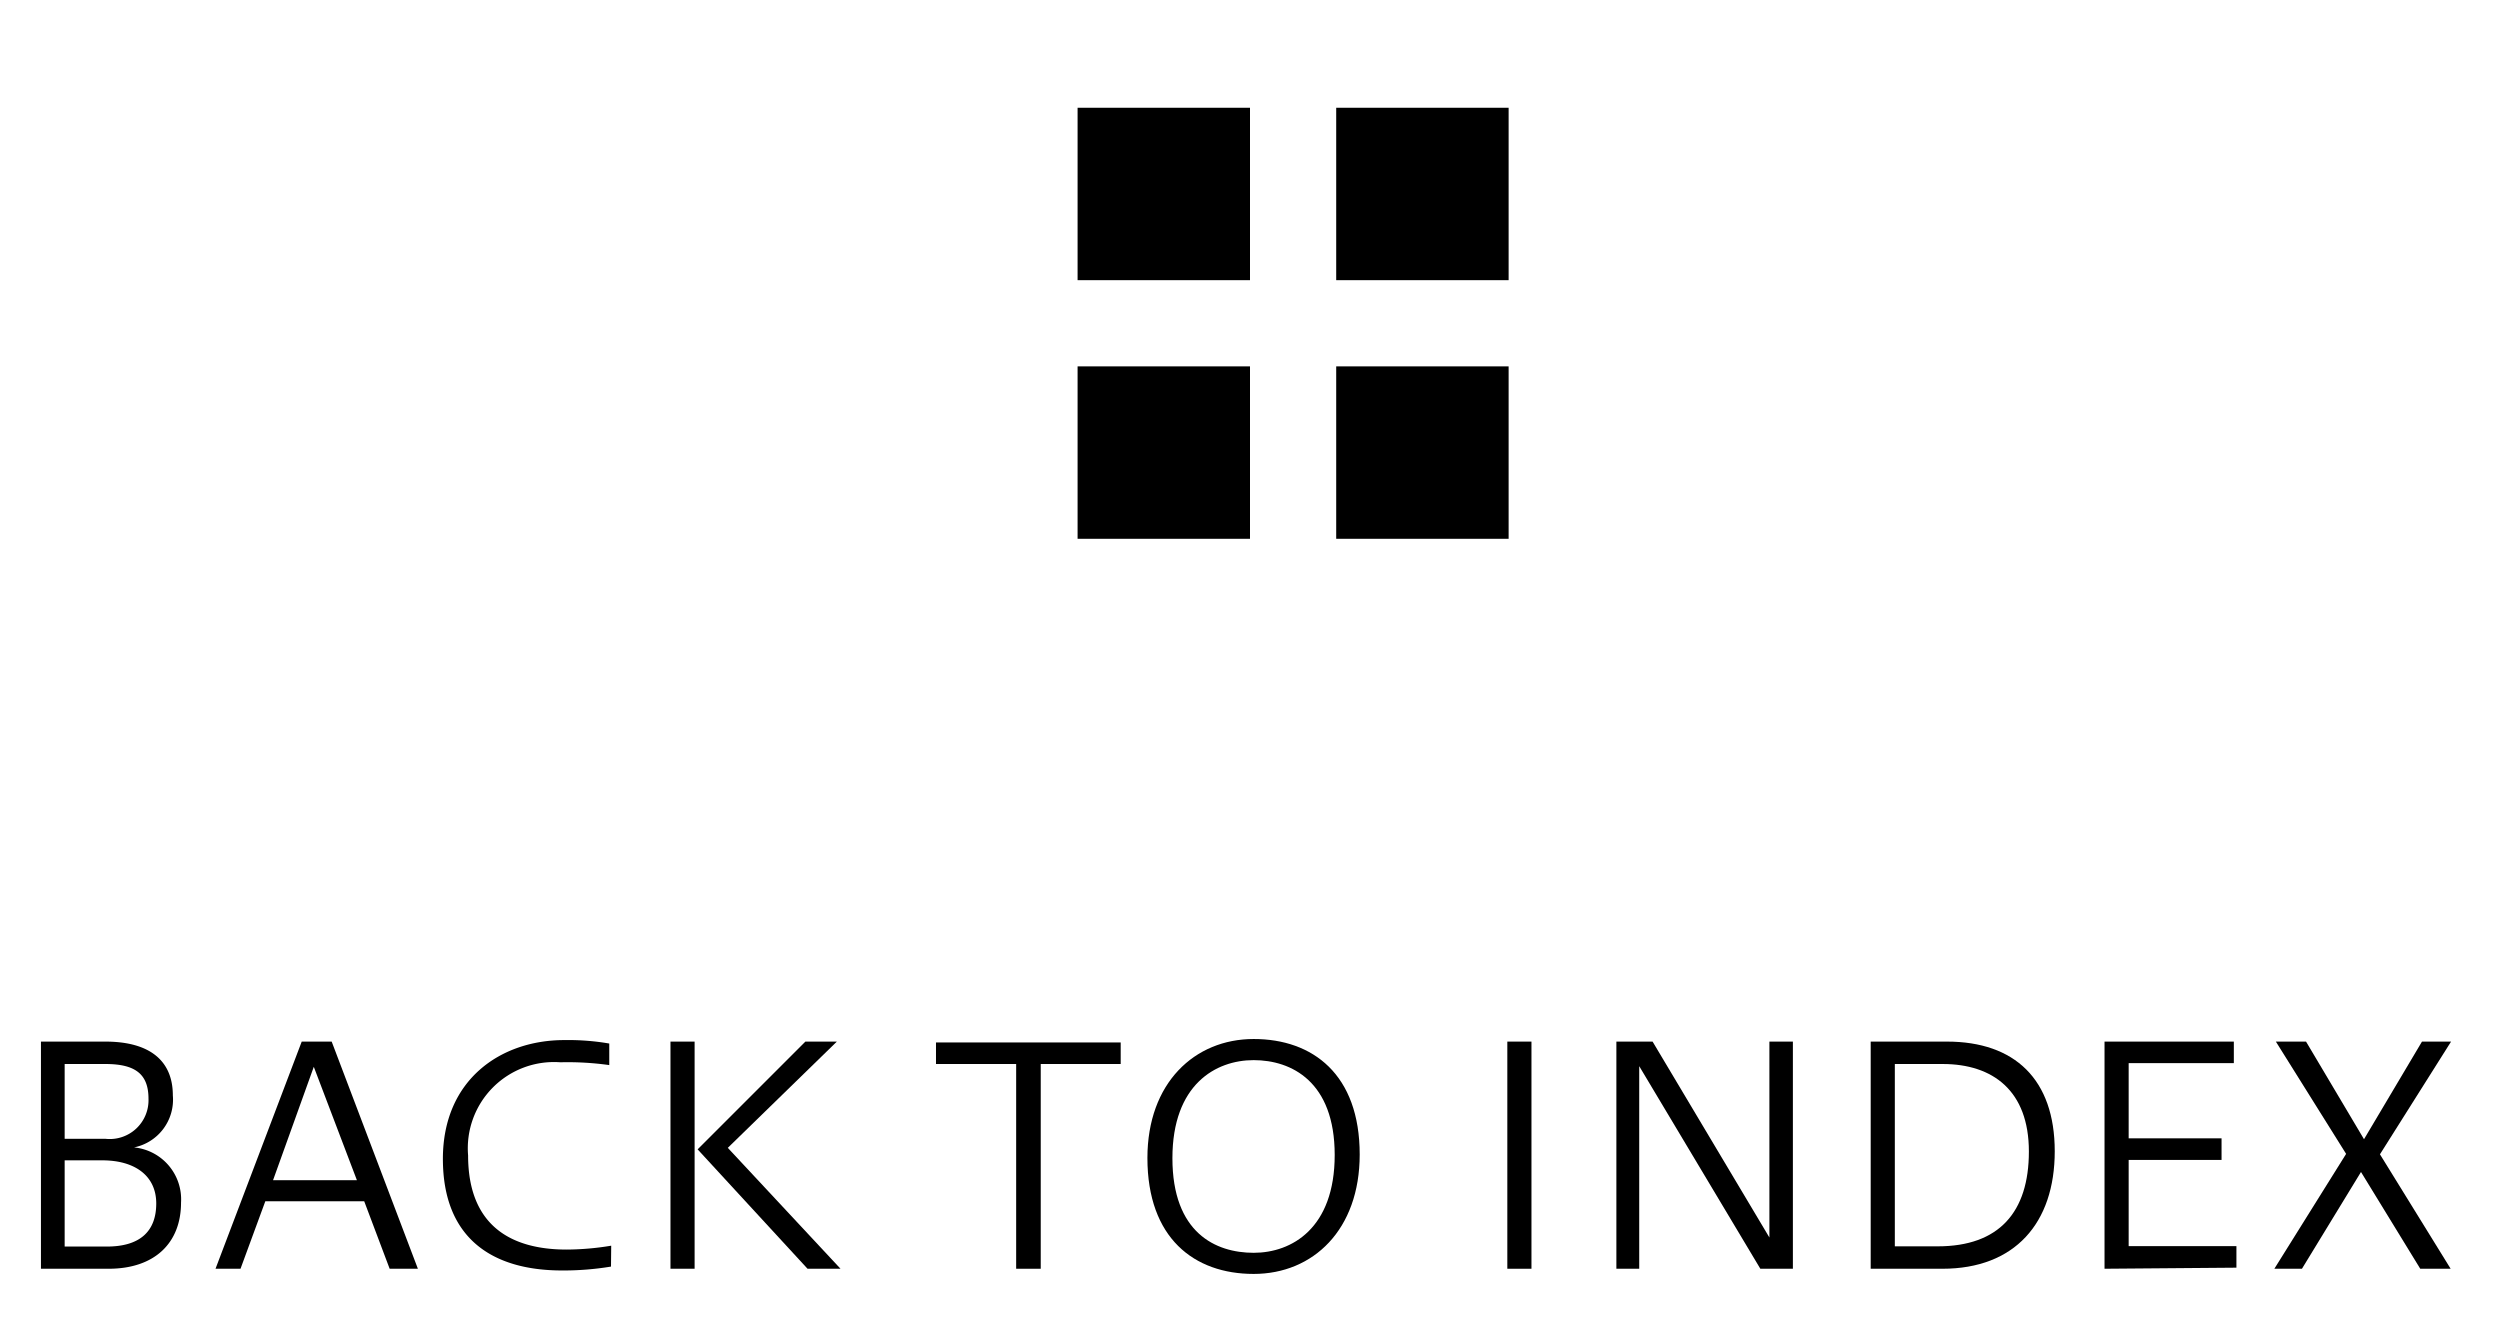 <svg xmlns="http://www.w3.org/2000/svg" width="116" height="62" viewBox="0 0 116 62"><title>nav-index</title><path d="M4.89,48.33c2,0,3.13.84,3.13,2.5a2.26,2.26,0,0,1-1.8,2.41A2.42,2.42,0,0,1,8.4,55.8c0,1.88-1.23,3.07-3.36,3.07H1.9V48.33Zm0,4.51a1.8,1.8,0,0,0,2-1.86c0-1.15-.62-1.61-2-1.61H3v3.47Zm.07,5c1.54,0,2.29-.71,2.29-2s-1-2-2.5-2H3v4Z"/><path d="M10,58.87l4-10.54h1.39l4,10.54H18.08L16.9,55.74H12.31l-1.15,3.13Zm2.67-4.11h3.89l-2-5.26Z"/><path d="M28.35,58.77a13.57,13.57,0,0,1-2.27.18c-3.26,0-5.53-1.51-5.53-5.18s2.68-5.51,5.63-5.51a11.19,11.19,0,0,1,2.09.16v1A13.91,13.91,0,0,0,26,49.29a4,4,0,0,0-4.28,4.32c0,3.27,2,4.37,4.57,4.37a12.87,12.87,0,0,0,2.07-.18Z"/><path d="M31.11,58.87V48.33h1.12V58.87Zm6.36,0-5.1-5.54,5-5h1.46l-5.06,4.93L39,58.87Z"/><path d="M47.15,58.87v-9.5H43.43v-1H52v1H48.29v9.5Z"/><path d="M63.09,53.57c0,3.49-2.16,5.54-4.92,5.54s-4.93-1.66-4.93-5.38c0-3.48,2.19-5.52,4.93-5.52S63.09,49.85,63.09,53.57Zm-8.69.17c0,3.46,2,4.39,3.77,4.39s3.76-1.14,3.76-4.54-2-4.4-3.76-4.4S54.4,50.32,54.4,53.74Z"/><path d="M69.94,58.87V48.33h1.12V58.87Z"/><path d="M75,58.87V48.33h1.68l5.42,9.09V48.33h1.09V58.87H81.68l-5.62-9.4v9.4Z"/><path d="M90.34,48.33c3.14,0,5,1.75,5,5.09s-1.86,5.45-5.21,5.45H86.8V48.33Zm-.43,9.5c2.84,0,4.23-1.58,4.23-4.4s-1.67-4.06-4-4.06H87.92v8.46Z"/><path d="M97.65,58.87V48.33h6v1H98.77v3.49h4.31v1H98.77v4h5v1Z"/><path d="M105.53,58.87l3.33-5.33-3.26-5.21H107l2.69,4.53,2.69-4.53h1.35l-3.3,5.23,3.28,5.31h-1.41l-2.75-4.49-2.74,4.49Z"/><rect x="50" y="5" width="8" height="8"/><rect x="62" y="5" width="8" height="8"/><rect x="50" y="17" width="8" height="8"/><rect x="62" y="17" width="8" height="8"/></svg>